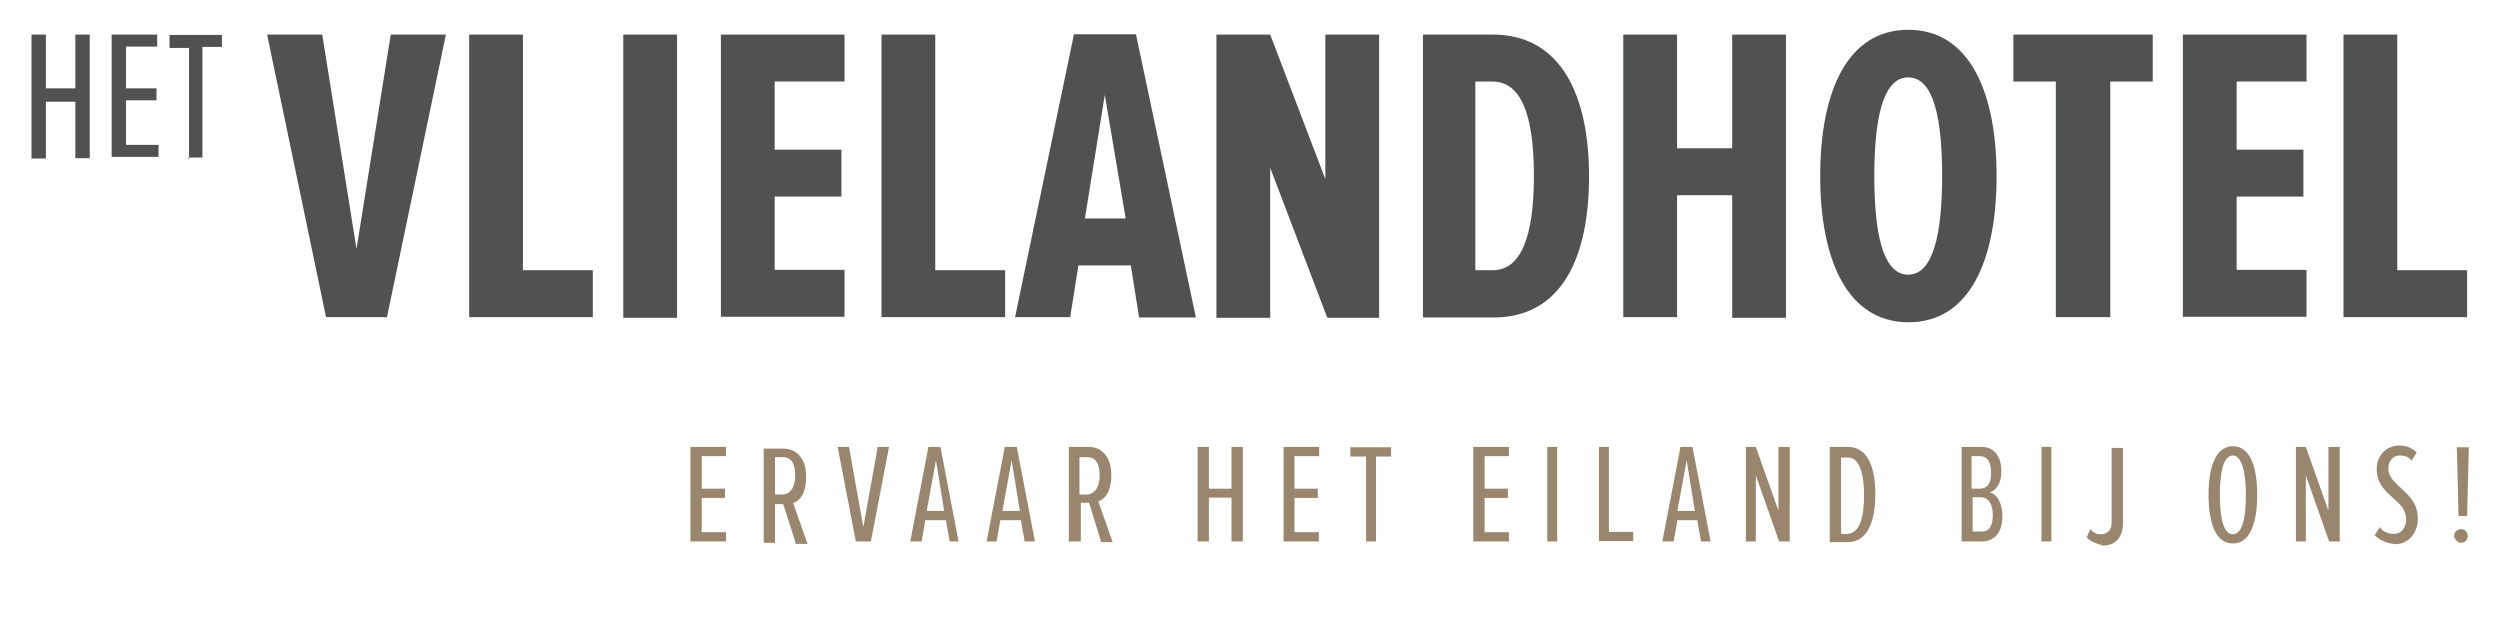 <?xml version="1.0" encoding="utf-8"?>
<!-- Generator: Adobe Illustrator 18.1.1, SVG Export Plug-In . SVG Version: 6.00 Build 0)  -->
<!DOCTYPE svg PUBLIC "-//W3C//DTD SVG 1.1//EN" "http://www.w3.org/Graphics/SVG/1.1/DTD/svg11.dtd">
<svg version="1.1" id="Layer_1" xmlns="http://www.w3.org/2000/svg" xmlns:xlink="http://www.w3.org/1999/xlink" x="0px" y="0px"
	 viewBox="0 0 730 185" enable-background="new 0 0 730 185" xml:space="preserve">
<g>
	<path fill="#505151" d="M95.2,92.6L78,10.1h16.1l10,62.6l10-62.6h16.1l-17.2,82.5H95.2z"/>
	<path fill="#505151" d="M137,92.6V10.1h15.7v68.8h20.4v13.7C173.1,92.6,137,92.6,137,92.6z"/>
	<path fill="#505151" d="M182,92.6V10.1h15.7v82.7H182V92.6z"/>
	<path fill="#505151" d="M210.5,92.6V10.1h36.1v13.7h-20.4v19.9h19.5v13.7h-19.5v21.4h20.4v13.7h-36.1V92.6z"/>
	<path fill="#505151" d="M257.4,92.6V10.1h15.7v68.8h20.4v13.7H257.4z"/>
	<path fill="#505151" d="M332.6,92.6l-2.4-15.1h-15.3l-2.4,15.1h-16.1L313.6,10h18.1l17.5,82.7H332.6z M322.6,27.7l-5.8,36.1h11.9
		L322.6,27.7z"/>
	<path fill="#505151" d="M387.5,92.6L370.9,49v43.8h-15.7V10.1h15.7L387,52.3V10.1h15.7v82.7h-15.1V92.6z"/>
	<path fill="#505151" d="M415.5,92.6V10.1h20.4c19.9,0,28.1,17.7,28.1,41.4s-8,41.2-27.9,41.2h-20.6V92.6z M447.9,51.4
		c0-18.1-3.8-27.6-12.2-27.6h-4.9v55.1h5.1C444.1,78.9,447.9,69.1,447.9,51.4z"/>
	<path fill="#505151" d="M505.8,92.6V57h-16.1v35.6H474V10.1h15.7v33.2h16.1V10.1h15.7v82.7h-15.7V92.6z"/>
	<path fill="#505151" d="M531.5,51.4c0-24.3,7.7-42.7,25.7-42.7S583,27.1,583,51.4s-7.7,42.7-25.7,42.7S531.5,75.7,531.5,51.4z
		 M567.1,51.4c0-16.6-2.4-28.8-9.9-28.8c-7.5,0-9.9,12.4-9.9,28.8s2.4,28.8,9.9,28.8C564.7,80.2,567.1,67.6,567.1,51.4z"/>
	<path fill="#505151" d="M600.3,92.6V23.8h-12.4V10.1h40.7v13.7h-12.4v68.8C616,92.6,600.3,92.6,600.3,92.6z"/>
	<path fill="#505151" d="M637.4,92.6V10.1h36.1v13.7h-20.4v19.9h19.5v13.7h-19.5v21.4h20.4v13.7h-36.1V92.6z"/>
	<path fill="#505151" d="M684.3,92.6V10.1H700v68.8h20.4v13.7H684.3z"/>
</g>
<g>
	<path fill="#505151" d="M22,46.3V29.7h-8.6v16.6H9.2V10.1h4.2v15.7H22V10.1h4.2v36.1H22z"/>
	<path fill="#505151" d="M32.6,46.3V10.1h13.3v3.5h-9.1v12.2h8.9v3.5h-8.9v13h9.5v3.5H32.6V46.3z"/>
	<path fill="#505151" d="M55.2,46.3V14h-5.7v-3.8h15.3v3.5h-5.7v32.3H55v0.4H55.2z"/>
</g>
<g>
	<path fill="#9A856F" d="M201.6,158.1v-27.6H212v2.7h-7.1v9.5h6.8v2.7h-6.8v10h7.1v2.7C212,158.1,201.6,158.1,201.6,158.1z"/>
	<path fill="#9A856F" d="M232.2,158.1l-3.5-10.9h-2.4v11.3h-3.3V131h5.8c3.8,0,6.6,2.9,6.6,8.2c0,5.1-2,7.1-3.8,7.7l4.2,11.9h-3.5
		v-0.5H232.2z M232.2,138.8c0-3.3-1.1-5.3-3.5-5.3h-2.4v10.9h2.4C231,144.1,232.2,142.1,232.2,138.8z"/>
	<path fill="#9A856F" d="M249.9,158.1l-5.3-27.6h3.3l4.2,23.4l4.2-23.4h3.3l-5.3,27.6H249.9z"/>
	<path fill="#9A856F" d="M277.3,158.1l-1.1-6.2h-6l-1.1,6.2h-3.3l5.3-27.6h3.5l5.3,27.6H277.3z M273.3,134.4l-2.7,14.8h5.1
		L273.3,134.4z"/>
	<path fill="#9A856F" d="M299.2,158.1l-1.1-6.2h-6l-1.1,6.2h-2.9l5.3-27.6h3.5l5.3,27.6H299.2z M295.4,134.4l-2.7,14.8h5.1
		L295.4,134.4z"/>
	<path fill="#9A856F" d="M321.5,158.1l-3.5-11.3h-2.4v11.3h-3.5v-27.6h5.8c3.8,0,6.6,2.9,6.6,8.2c0,5.1-2,7.1-3.8,7.7l4.2,11.9h-3.5
		V158.1z M321.1,138.8c0-3.3-1.1-5.3-3.5-5.3h-2.4v10.9h2.4C319.8,144.1,321.1,142.1,321.1,138.8z"/>
	<path fill="#9A856F" d="M359.6,158.1v-12.8H353v12.8h-3.3v-27.6h3.3v12.2h6.6v-12.2h3.3v27.6H359.6z"/>
	<path fill="#9A856F" d="M374.8,158.1v-27.6h10.4v2.7H378v9.5h6.8v2.7H378v10h7.1v2.7C385.2,158.1,374.8,158.1,374.8,158.1z"/>
	<path fill="#9A856F" d="M398.9,158.1v-24.8h-4.6v-2.7h11.9v2.7h-4.4v24.8H398.9z"/>
	<path fill="#9A856F" d="M430.2,158.1v-27.6h10.4v2.7h-7.1v9.5h6.8v2.7h-6.8v10h7.1v2.7C440.6,158.1,430.2,158.1,430.2,158.1z"/>
	<path fill="#9A856F" d="M451.8,158.1v-27.6h2.9v27.6H451.8z"/>
	<path fill="#9A856F" d="M466.9,158.1v-27.6h2.9v24.8h7.1v2.7H466.9z"/>
	<path fill="#9A856F" d="M496.7,158.1l-1.1-6.2h-5.8l-1.1,6.2h-3.3l5.3-27.6h3.5l5.3,27.6H496.7z M492.5,134.4l-2.7,14.8h5.1
		L492.5,134.4z"/>
	<path fill="#9A856F" d="M519.5,158.1l-6.8-19.3v19.3h-2.9v-27.6h2.9l6.6,18.6v-18.6h3.3v27.6H519.5z"/>
	<path fill="#9A856F" d="M534.3,158.1v-27.6h5.3c5.7,0,8,5.8,8,13.9c0,8-2.4,13.9-8,13.9h-5.3V158.1z M544.3,144.5
		c0-6.6-1.5-10.9-4.7-10.9h-2v22.3h2C543.2,155.4,544.3,151,544.3,144.5z"/>
	<path fill="#9A856F" d="M572.8,158.1v-27.6h5.8c3.8,0,5.8,2.9,5.8,7.1c0,3.5-1.5,5.7-3.5,6.2c2.4,0.4,3.8,3.5,3.8,6.8
		c0,4.4-1.8,7.5-6.2,7.5H572.8z M581.4,137.9c0-2.7-0.9-4.7-3.3-4.7h-2.4v9.5h2.4C580.8,142.6,581.4,140.6,581.4,137.9z
		 M581.9,150.3c0-2.7-1.1-5.1-3.5-5.1h-2.4v10h2.4C580.8,155.4,581.9,153.6,581.9,150.3z"/>
	<path fill="#9A856F" d="M596.1,158.1v-27.6h2.9v27.6H596.1z"/>
	<path fill="#9A856F" d="M609.3,156.9l1.1-2.4c0.9,1.1,1.8,1.5,2.9,1.5c2,0,3.3-1.1,3.3-3.5v-21.7h3.3v21.9c0,4.4-2.4,6.6-5.8,6.6
		C612,158.7,610.4,158.1,609.3,156.9z"/>
	<path fill="#9A856F" d="M644.9,144.5c0-8,2-14.2,7.1-14.2c5.3,0,7.1,6.6,7.1,14.2c0,8-2,14.2-7.1,14.2
		C646.7,158.7,644.9,152.1,644.9,144.5z M655.8,144.5c0-6.2-1.1-11.5-3.8-11.5c-2.9,0-3.8,5.3-3.8,11.5s0.9,11.5,3.8,11.5
		C654.9,156,655.8,150.7,655.8,144.5z"/>
	<path fill="#9A856F" d="M680.1,158.1l-6.8-19.3v19.3h-2.9v-27.6h2.9l6.6,18.6v-18.6h3.3v27.6H680.1z"/>
	<path fill="#9A856F" d="M693.4,156.3l1.5-2.4c0.9,1.5,2.7,2,4.2,2c2,0,3.5-1.8,3.5-4.2c0-6.2-8.6-6.8-8.6-14.8
		c0-3.8,2.7-6.8,6.6-6.8c1.8,0,3.5,0.5,5.1,2l-1.5,2.4c-0.9-1.1-2-1.5-3.5-1.5c-1.8,0-3.3,1.5-3.3,3.8c0,5.3,8.6,6.6,8.6,14.6
		c0,4.2-2.7,7.5-6.6,7.5C697.1,158.7,694.9,157.8,693.4,156.3z"/>
	<path fill="#9A856F" d="M716.6,156.5c0-1.1,0.9-2,2-2c1.1,0,2,0.9,2,2s-0.9,2-2,2C717.9,158.7,716.6,157.4,716.6,156.5z
		 M717.9,150.7l-0.5-20.1h3.5l-0.5,20.1H717.9z"/>
</g>
</svg>
